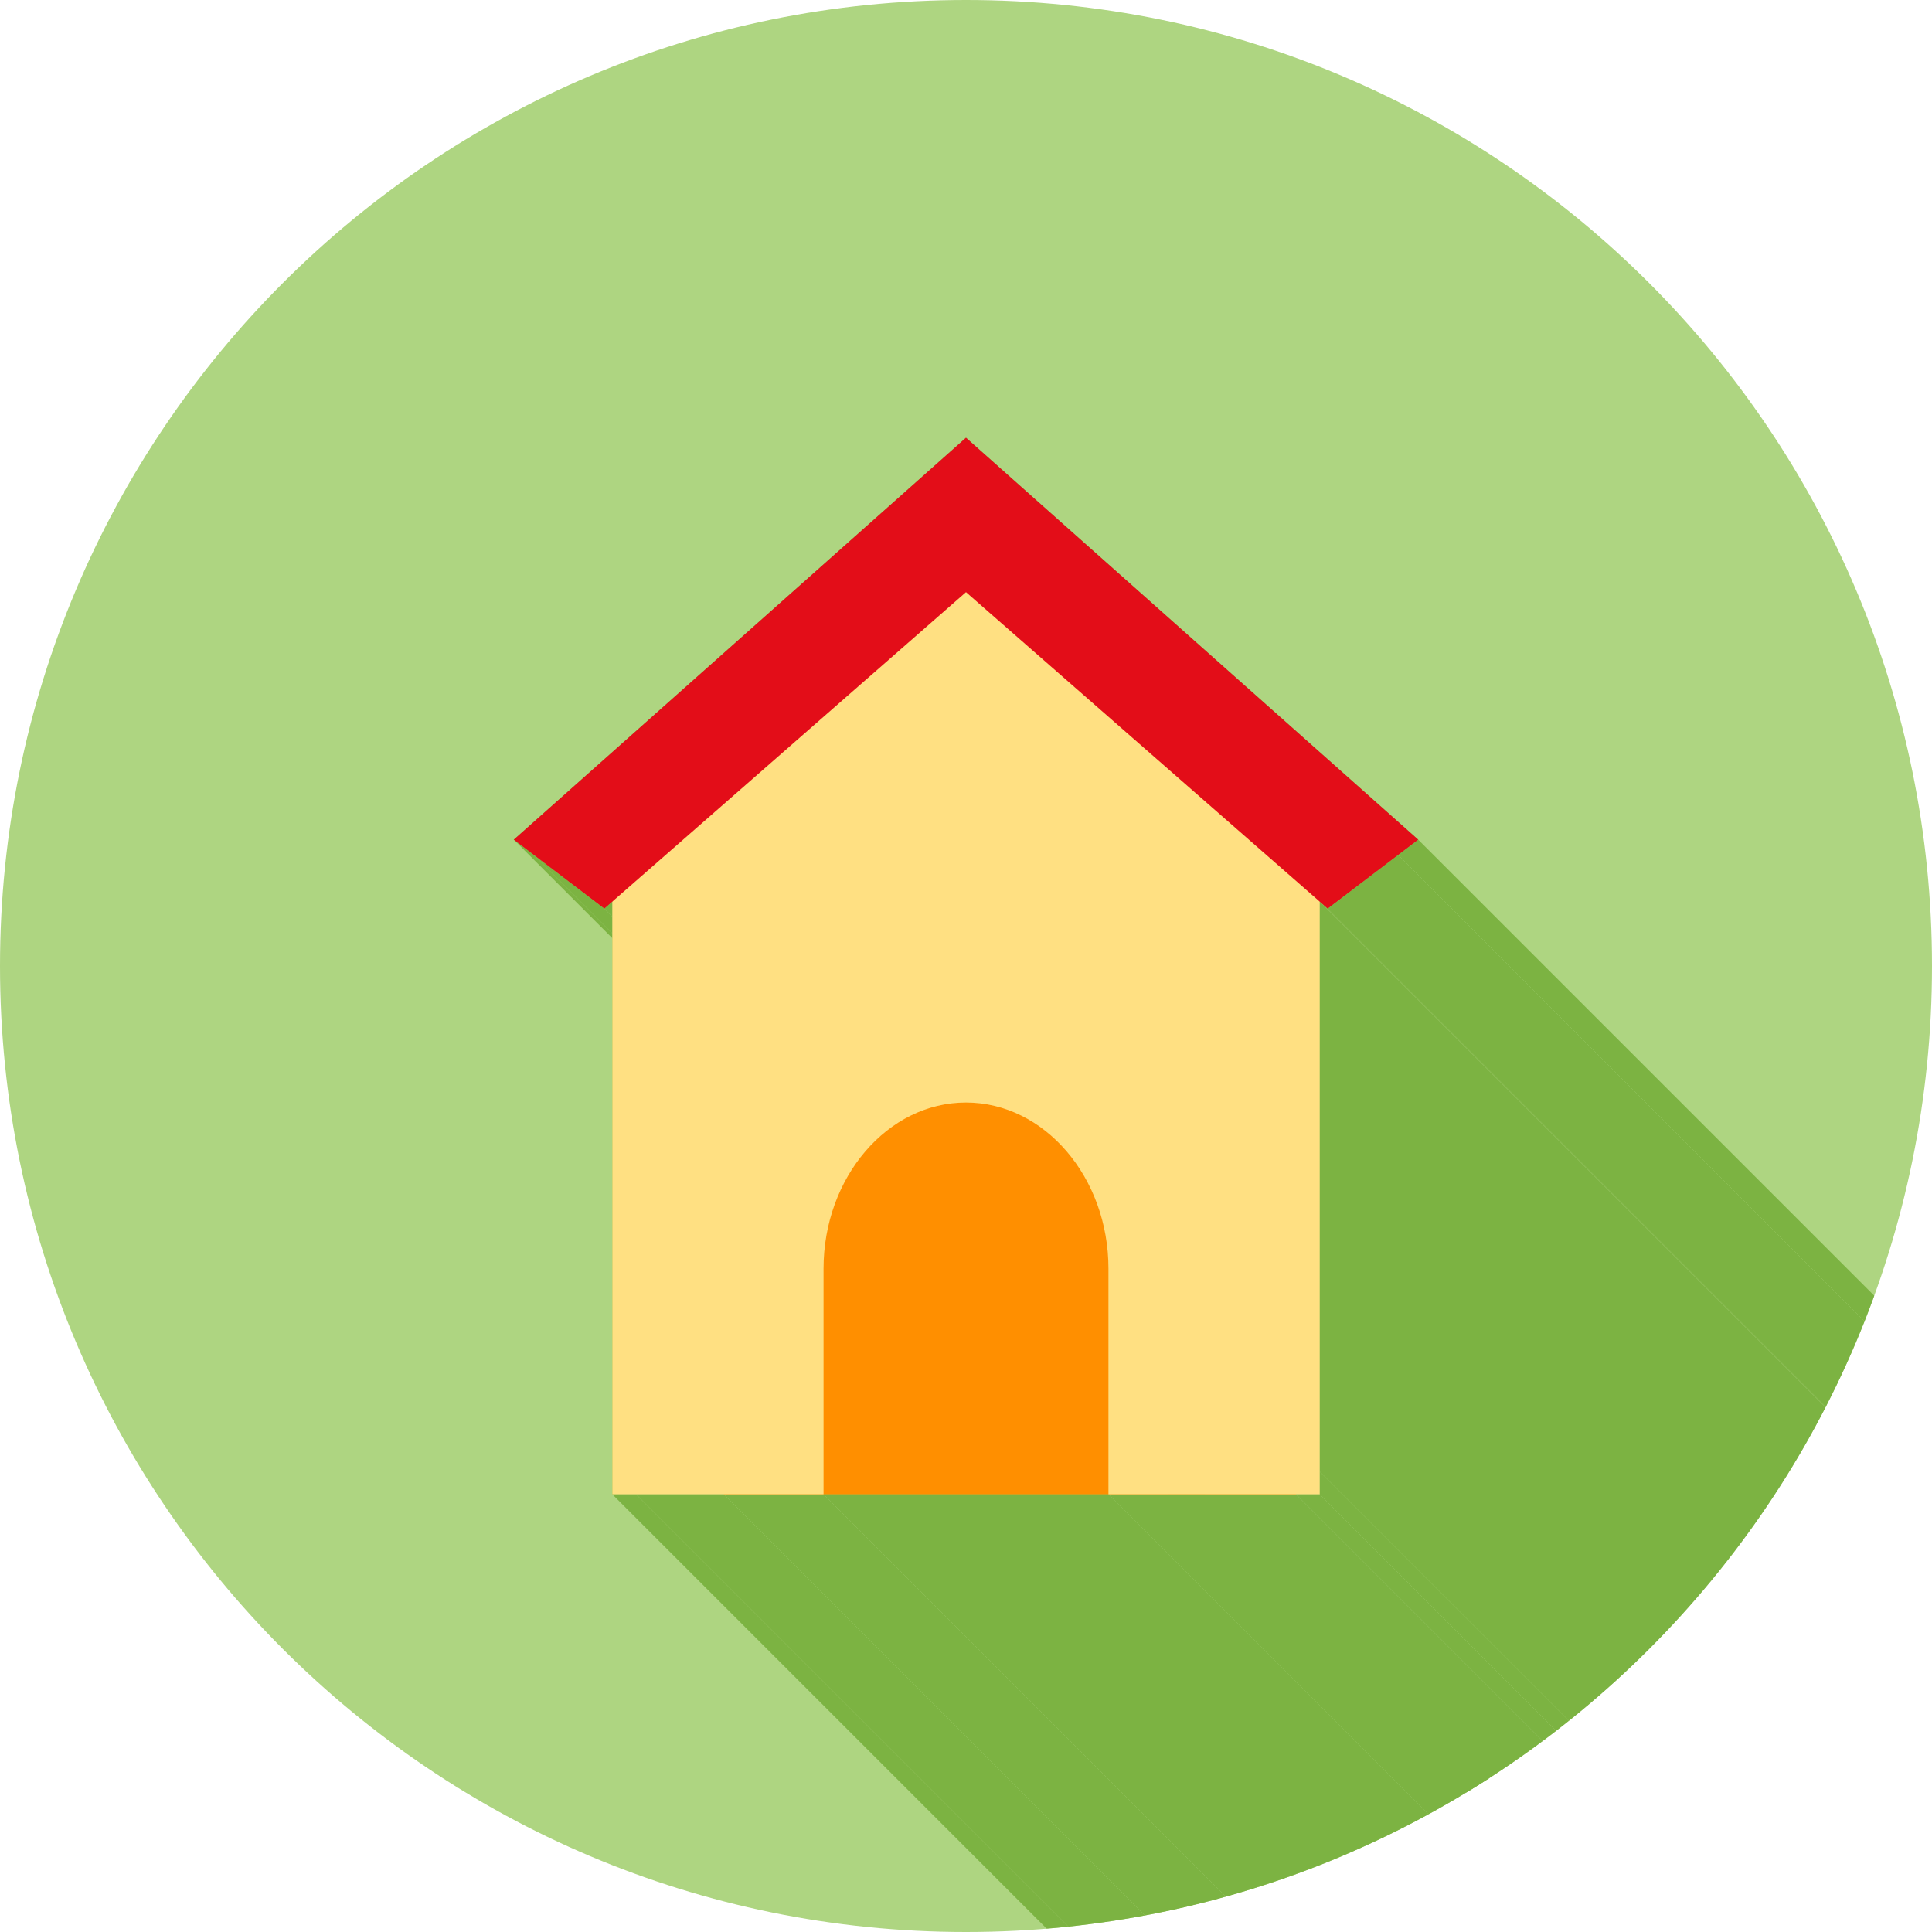 <?xml version="1.0" encoding="UTF-8"?>
<!DOCTYPE svg PUBLIC "-//W3C//DTD SVG 1.1//EN" "http://www.w3.org/Graphics/SVG/1.1/DTD/svg11.dtd">
<!-- Creator: CorelDRAW -->
<svg xmlns="http://www.w3.org/2000/svg" xml:space="preserve" width="2048px" height="2048px" style="shape-rendering:geometricPrecision; text-rendering:geometricPrecision; image-rendering:optimizeQuality; fill-rule:evenodd; clip-rule:evenodd"
viewBox="0 0 2048 2048"
 xmlns:xlink="http://www.w3.org/1999/xlink">
 <defs>
  <style type="text/css">
   <![CDATA[
    .fil2 {fill:none}
    .fil1 {fill:#7CB342}
    .fil0 {fill:#AED581}
    .fil3 {fill:#FF8F00}
    .fil4 {fill:#FFE082}
    .fil5 {fill:#E30D18;fill-rule:nonzero}
   ]]>
  </style>
   <clipPath id="id0">
    <path d="M1024 -0.001c565.539,0 1024,458.462 1024,1024 0,565.539 -458.462,1024 -1024,1024 -565.539,0 -1024,-458.462 -1024,-1024 0,-565.539 458.462,-1024 1024,-1024z"/>
   </clipPath>
 </defs>
 <g id="Layer_x0020_1">
  <path class="fil0" d="M1024 -0.001c565.539,0 1024,458.462 1024,1024 0,565.539 -458.462,1024 -1024,1024 -565.539,0 -1024,-458.462 -1024,-1024 0,-565.539 458.462,-1024 1024,-1024z"/>
  <g style="clip-path:url(#id0)">
   <g id="_300474752">
    <g>
     <polygon id="_3603729441" class="fil1" points="1503.36,890.071 2639.24,2025.95 2618.03,2042.1 1482.15,906.216 "/>
     <polygon id="_360372728" class="fil1" points="1482.15,906.216 2618.03,2042.1 2543.25,2099.02 1407.37,963.134 "/>
     <polygon id="_360373736" class="fil1" points="1407.37,963.134 2543.25,2099.02 2534.82,2091.64 1398.94,955.756 "/>
     <polygon id="_360373616" class="fil1" points="1398.94,955.756 2534.82,2091.64 2534.82,2695.79 1398.94,1559.91 "/>
     <polygon id="_360373568" class="fil1" points="1398.94,1559.91 2534.82,2695.79 2534.82,2719.88 1398.94,1584 "/>
     <polygon id="_360373256" class="fil1" points="1398.94,1584 2534.82,2719.88 2509.65,2719.88 1373.77,1584 "/>
     <polygon id="_360373808" class="fil1" points="649.061,955.753 1784.94,2091.64 1776.51,2099.02 640.626,963.134 "/>
     <polygon id="_360373496" class="fil1" points="1175.01,1584 2310.89,2719.88 2008.87,2719.88 872.989,1584 "/>
     <polygon id="_360373760" class="fil1" points="872.989,1584 2008.87,2719.88 1903.22,2719.88 767.334,1584 "/>
     <polygon id="_360373784" class="fil1" points="767.334,1584 1903.22,2719.88 1810.11,2719.88 674.229,1584 "/>
     <polygon id="_360374192" class="fil1" points="674.229,1584 1810.11,2719.88 1784.94,2719.88 649.061,1584 "/>
     <polygon id="_360374288" class="fil1" points="640.626,963.134 1776.51,2099.02 1701.73,2042.1 565.852,906.216 "/>
     <polygon id="_360374240" class="fil1" points="565.852,906.216 1701.73,2042.1 1680.53,2025.95 544.645,890.071 "/>
     <polygon id="_360374480" class="fil1" points="1373.77,1584 2509.65,2719.88 2310.89,2719.88 1175.01,1584 "/>
    </g>
    <polygon id="_300474296" class="fil1" points="1039.87,478.105 1483.52,872.436 1503.36,890.071 1482.15,906.216 1407.37,963.134 1398.94,955.756 1398.94,1559.91 1398.94,1584 1373.77,1584 1175.01,1584 872.989,1584 767.334,1584 674.229,1584 649.061,1584 649.061,1559.91 649.061,955.753 640.626,963.134 565.852,906.216 544.645,890.071 564.486,872.436 1008.13,478.105 1024,463.999 "/>
   </g>
  </g>
  <path class="fil2" d="M1024 -0.001c565.539,0 1024,458.462 1024,1024 0,565.539 -458.462,1024 -1024,1024 -565.539,0 -1024,-458.462 -1024,-1024 0,-565.539 458.462,-1024 1024,-1024z"/>
  <rect class="fil3" x="767.335" y="994.832" width="606.436" height="589.168"/>
  <path class="fil4" d="M1040.91 616.797l349.771 306.034 8.258 7.226 0.001 10.462 0 619.394 0 24.086 -25.169 0 -198.758 0 0 -239.103c0,-48.474 -16.983,-92.526 -44.342,-124.446 -27.36,-31.919 -65.119,-51.733 -106.668,-51.733l-0.002 0c-41.55,0 -79.309,19.814 -106.668,51.733 -27.36,31.919 -44.343,75.972 -44.343,124.446l0 239.103 -198.76 0 -25.169 0 0 -24.086 0 -619.394 0 -10.462 8.259 -7.226 349.771 -306.034 16.91 -14.794 16.91 14.794z"/>
  <polygon class="fil5" points="640.626,963.134 565.852,906.216 544.645,890.072 564.486,872.436 1008.13,478.105 1024,463.999 1039.87,478.105 1483.52,872.436 1503.36,890.072 1482.15,906.216 1407.37,963.134 1057.89,657.351 1024,627.699 "/>
 </g>
</svg>
